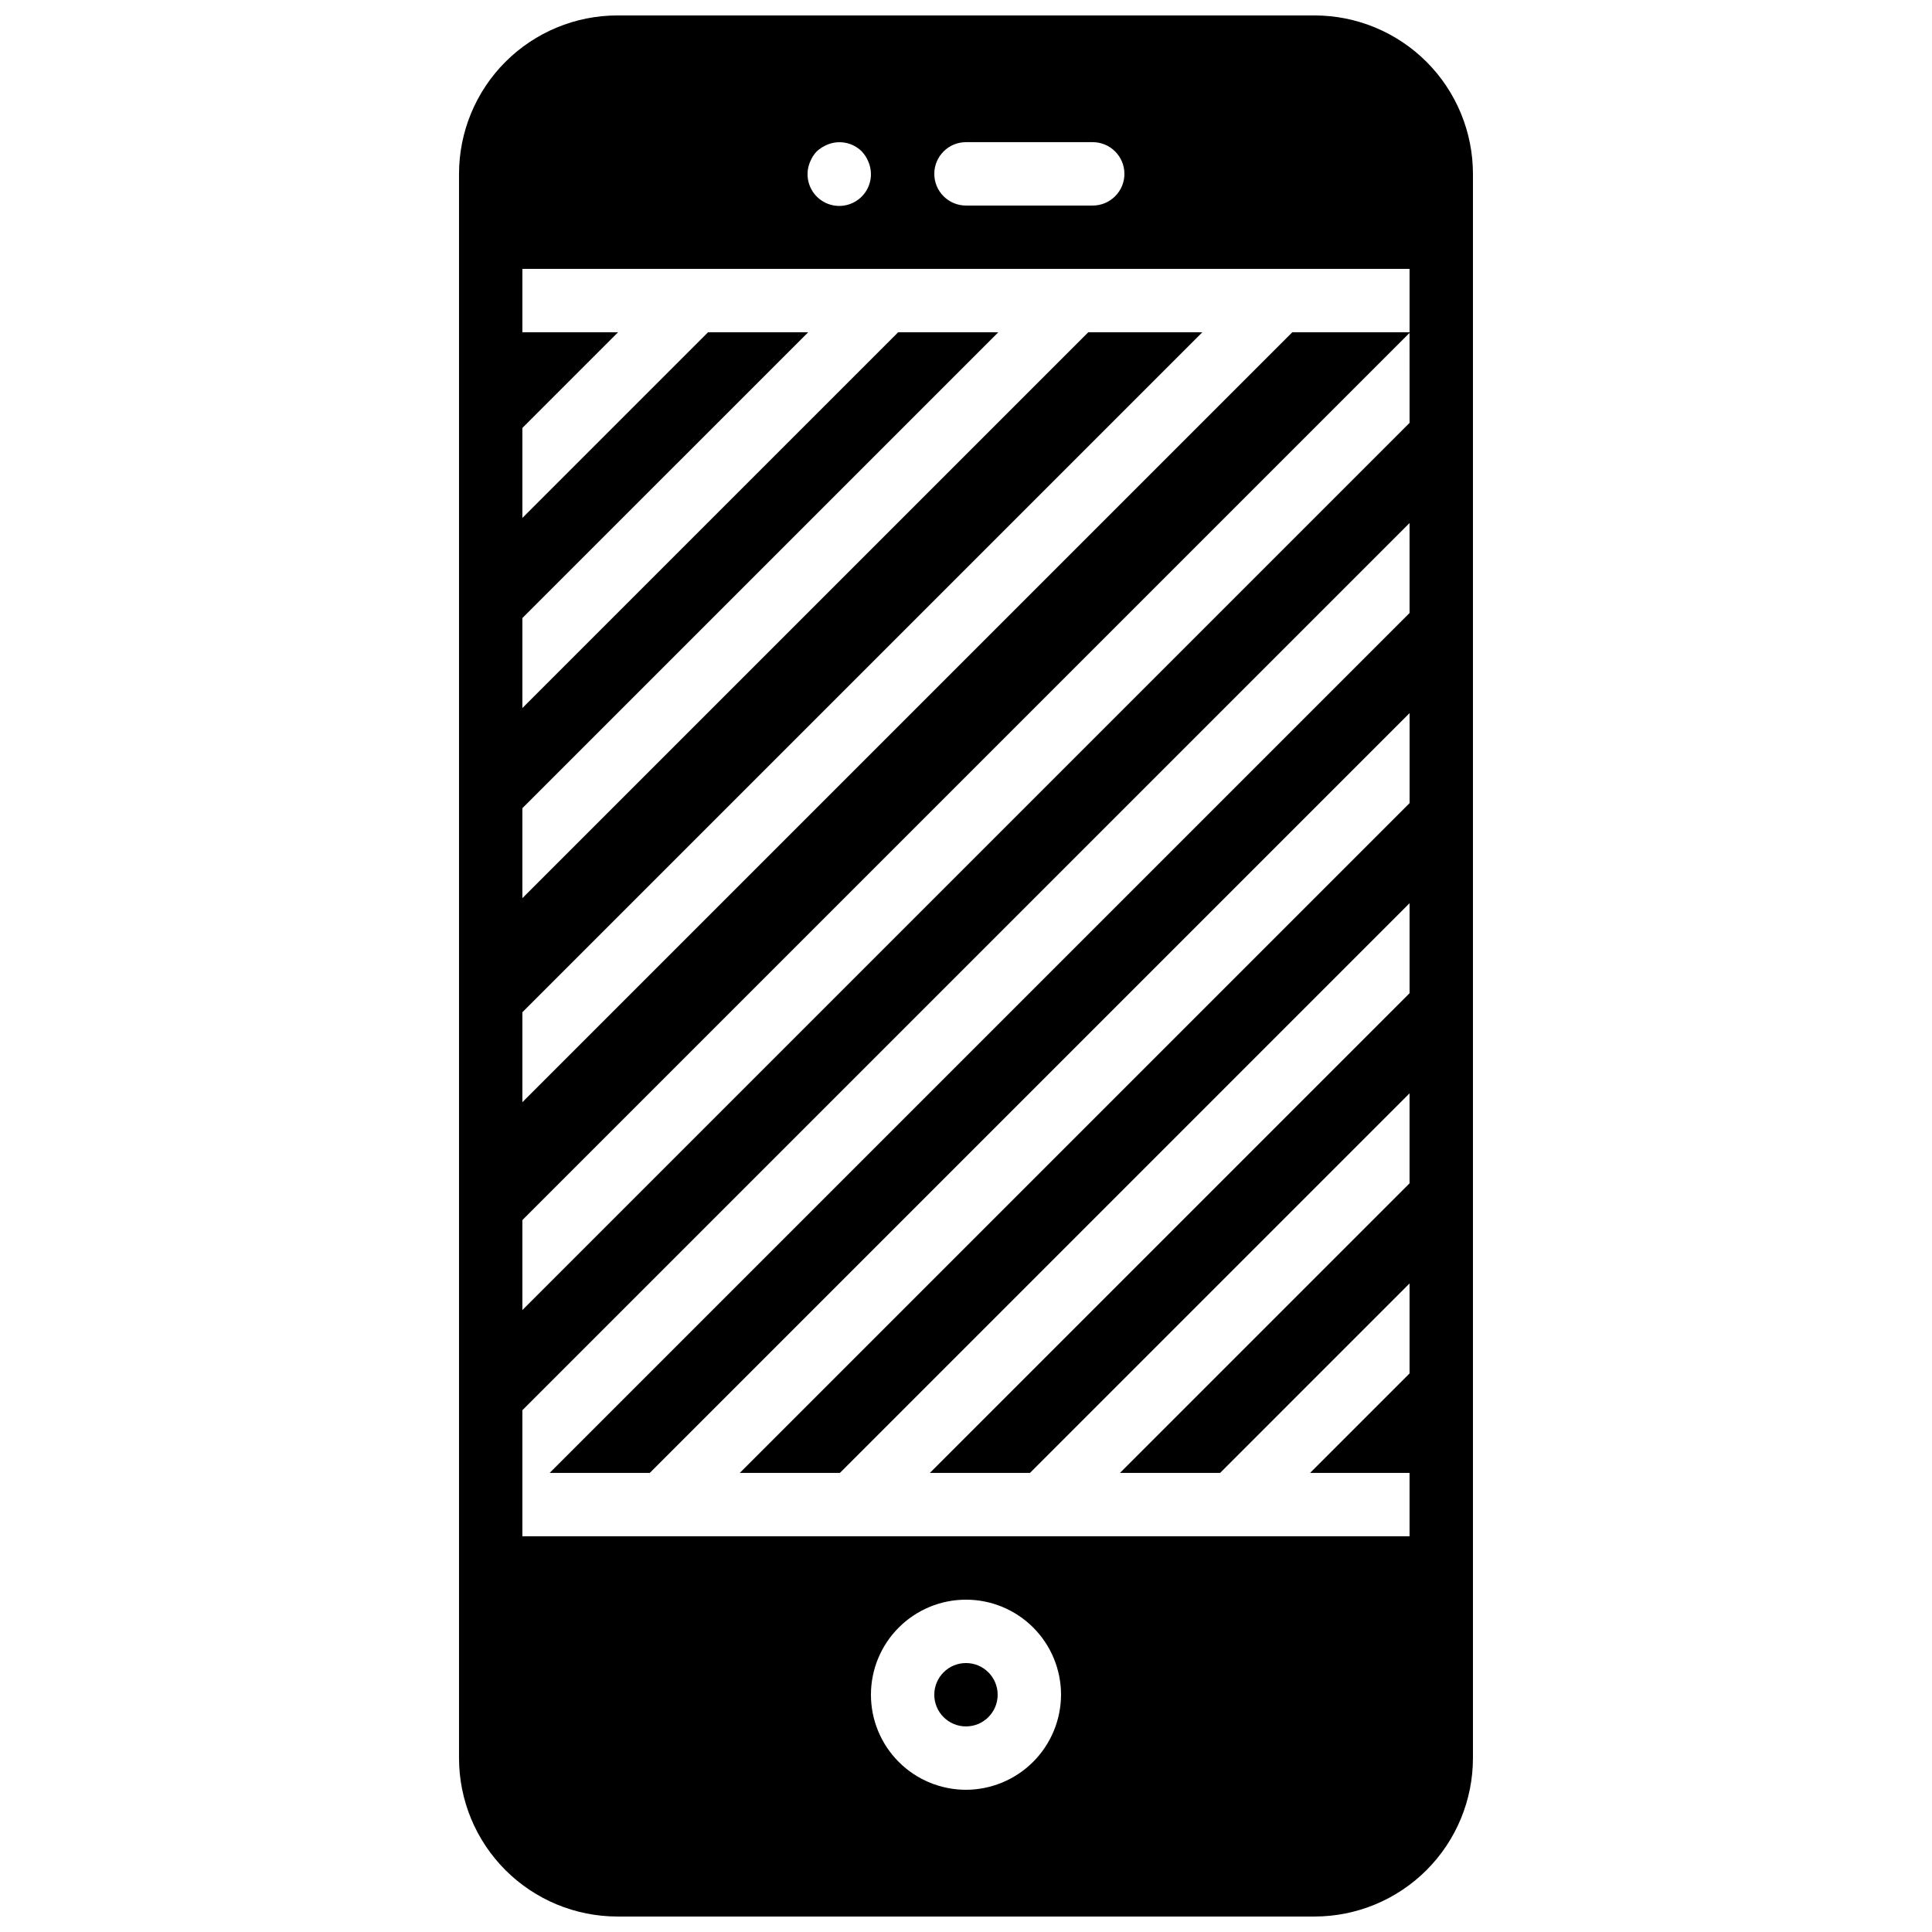 <?xml version="1.0" encoding="UTF-8"?>
<!-- Uploaded to: SVG Repo, www.svgrepo.com, Generator: SVG Repo Mixer Tools -->
<svg width="800px" height="800px" version="1.1" viewBox="144 144 512 512" xmlns="http://www.w3.org/2000/svg">
 <defs>
  <clipPath id="a">
   <path d="m265 148.09h270v503.81h-270z"/>
  </clipPath>
 </defs>
 <path d="m408.39 593.12c0 4.637-3.758 8.398-8.395 8.398-4.641 0-8.398-3.762-8.398-8.398s3.758-8.395 8.398-8.395c4.637 0 8.395 3.758 8.395 8.395"/>
 <g clip-path="url(#a)">
  <path d="m492.36 148.09h-184.73c-11.133 0.004-21.809 4.43-29.684 12.301-7.871 7.875-12.297 18.551-12.301 29.684v419.84c0.004 11.137 4.43 21.812 12.301 29.684 7.875 7.875 18.551 12.297 29.684 12.301h184.73c11.133-0.004 21.809-4.426 29.684-12.301 7.871-7.871 12.297-18.547 12.301-29.684v-419.84c-0.004-11.133-4.43-21.809-12.301-29.684-7.875-7.871-18.551-12.297-29.684-12.301zm-92.363 33.586h33.586c4.637 0 8.398 3.762 8.398 8.398s-3.762 8.398-8.398 8.398h-33.586c-4.641 0-8.398-3.762-8.398-8.398s3.758-8.398 8.398-8.398zm-41.312 5.207c0.406-1.027 1.004-1.969 1.762-2.769 0.816-0.742 1.754-1.34 2.769-1.766 3.129-1.316 6.742-0.621 9.152 1.766 0.762 0.801 1.359 1.742 1.766 2.769 1.105 2.594 0.836 5.57-0.719 7.922-1.555 2.352-4.188 3.769-7.008 3.769-2.82 0-5.449-1.418-7.004-3.769-1.555-2.352-1.824-5.328-0.719-7.922zm-76.246 225.37 180.2-180.2h-30.23l-149.97 149.97v-23.848l126.12-126.12h-26.531l-99.59 99.586v-23.848l75.742-75.738h-26.535l-49.207 49.203v-23.844l25.359-25.359h-25.359v-16.793h235.11v16.793h-31.07l-204.04 204.04zm117.56 206.06c-6.684 0-13.09-2.656-17.812-7.379-4.727-4.723-7.379-11.133-7.379-17.812s2.652-13.086 7.379-17.812c4.723-4.723 11.129-7.379 17.812-7.379 6.68 0 13.086 2.656 17.812 7.379 4.723 4.727 7.375 11.133 7.375 17.812-0.02 6.676-2.68 13.07-7.398 17.793-4.719 4.719-11.117 7.379-17.789 7.398zm117.55-311.86-227.89 227.89h26.535l201.36-201.36v23.848l-177.51 177.51h26.535l150.97-150.98v23.848l-127.13 127.13h26.535l100.59-100.59v23.848l-76.746 76.746h26.535l50.211-50.215v23.848l-26.367 26.367h26.367v16.793h-235.11v-33.418l235.11-235.11zm0-50.383-235.11 235.11-0.004-23.844 235.11-235.11z"/>
 </g>
 <path d="m517.55 232.06v0.168l0.168-0.168zm0 0v0.168l0.168-0.168zm0 0v0.168l0.168-0.168zm0 0v0.168l0.168-0.168zm0 0v0.168l0.168-0.168z"/>
</svg>